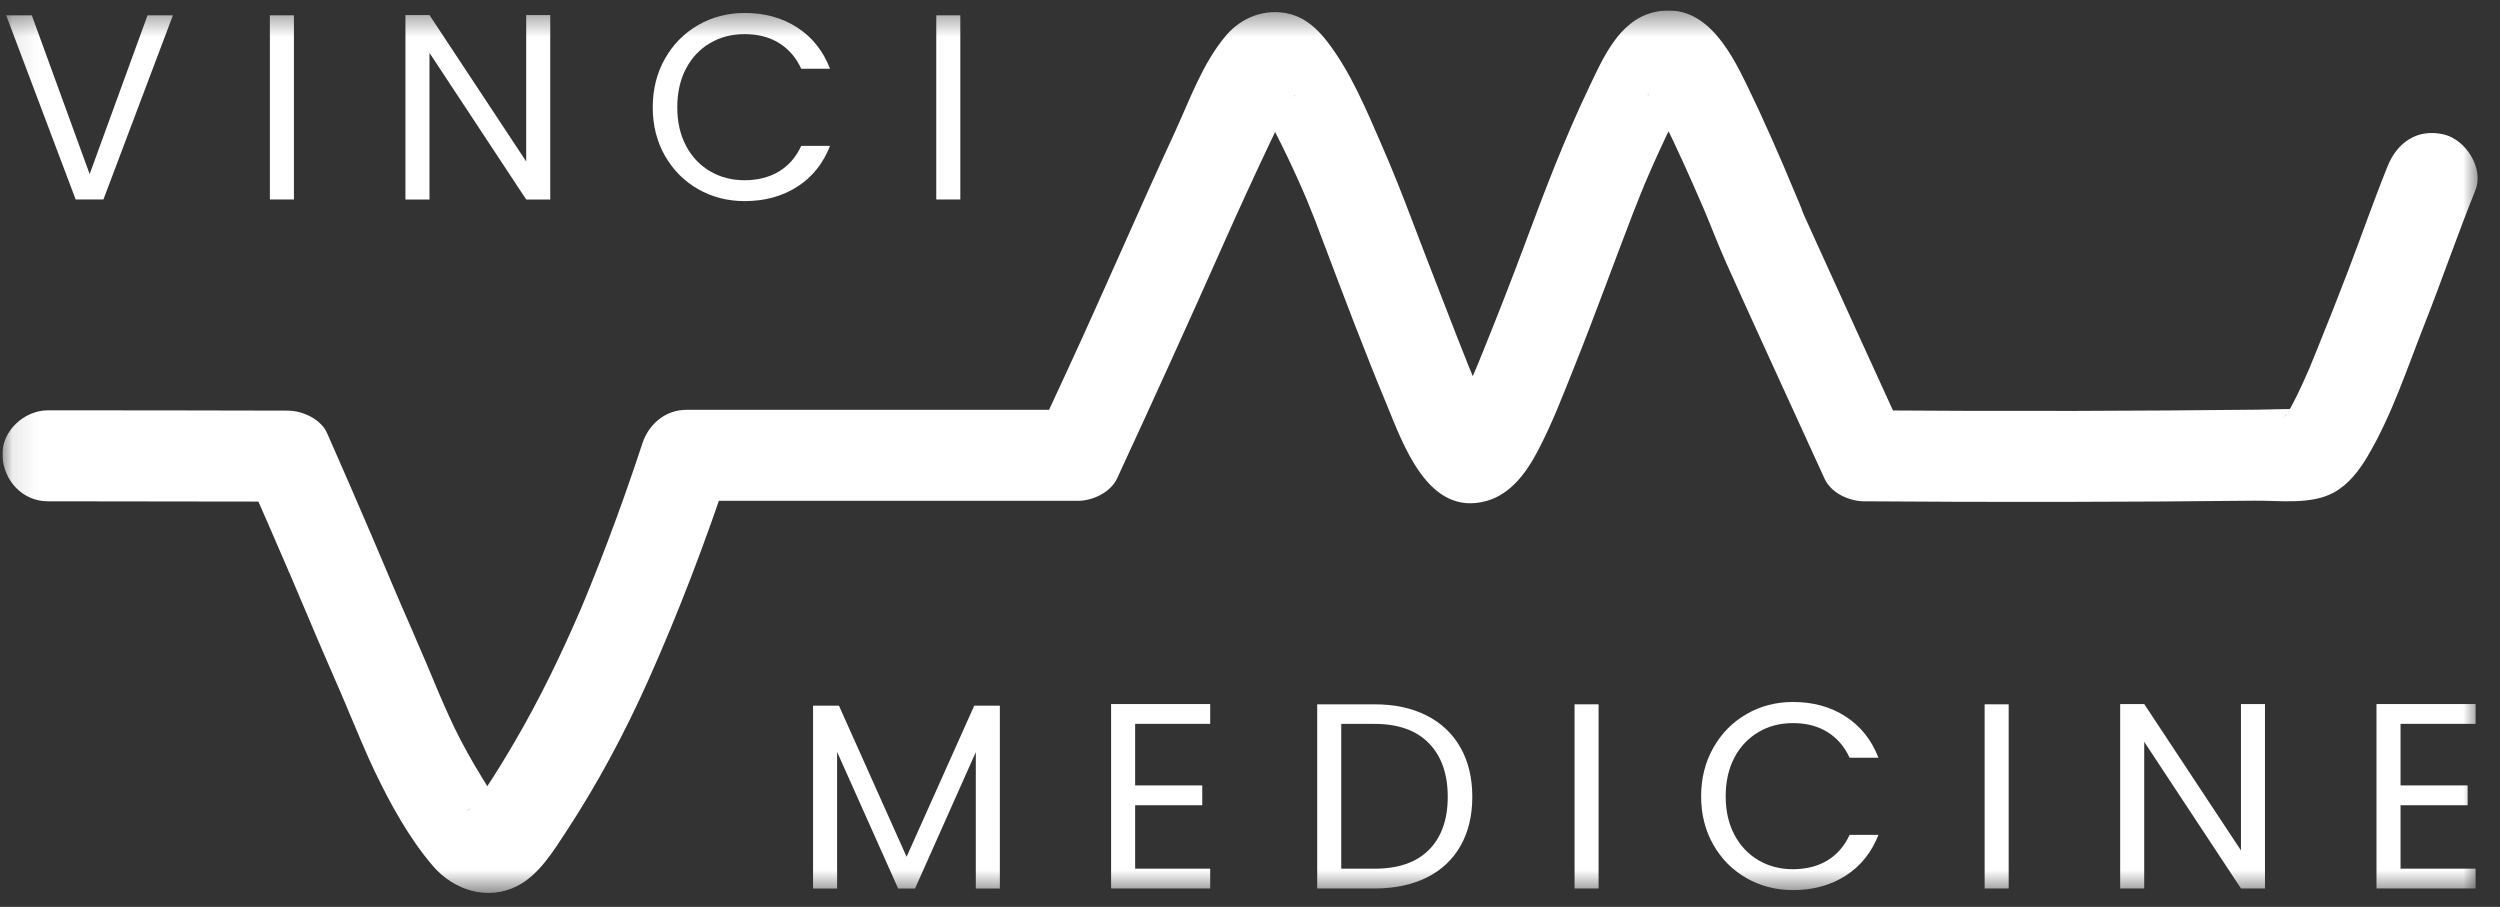 <?xml version="1.0" encoding="UTF-8"?>
<svg xmlns="http://www.w3.org/2000/svg" width="102" height="37" viewBox="0 0 102 37" fill="none">
  <rect x="0" y="0" width="102" height="37" fill="#333333" stroke="none"/>
  <g clip-path="url(#clip0_2792_8357)">
    <mask id="mask0_2792_8357" style="mask-type:luminance" maskUnits="userSpaceOnUse" x="0" y="0" width="102" height="37">
      <path d="M101.193 0.426H0.097V36.433H101.193V0.426Z" fill="white"></path>
    </mask>
    <g mask="url(#mask0_2792_8357)">
      <path d="M7.055 0.625L4.219 8.139H3.087L0.252 0.625H1.298L3.658 7.104L6.019 0.625H7.055Z" fill="white"></path>
      <path d="M11.992 0.625V8.139H11.011V0.625H11.992Z" fill="white"></path>
      <path d="M22.45 8.14H21.469L17.523 2.157V8.14H16.542V0.615H17.523L21.469 6.588V0.615H22.45V8.14Z" fill="white"></path>
      <path d="M27.127 2.4C27.458 1.814 27.909 1.355 28.48 1.025C29.052 0.695 29.686 0.529 30.383 0.529C31.203 0.529 31.918 0.727 32.528 1.122C33.139 1.518 33.585 2.078 33.865 2.804H32.69C32.481 2.351 32.181 2.003 31.789 1.759C31.398 1.514 30.929 1.393 30.383 1.393C29.836 1.393 29.387 1.515 28.97 1.759C28.553 2.003 28.226 2.35 27.989 2.799C27.752 3.248 27.633 3.775 27.633 4.378C27.633 4.981 27.752 5.497 27.989 5.947C28.226 6.396 28.553 6.742 28.97 6.987C29.387 7.231 29.858 7.354 30.383 7.354C30.907 7.354 31.398 7.233 31.789 6.992C32.181 6.752 32.481 6.405 32.69 5.952H33.865C33.585 6.671 33.139 7.226 32.528 7.618C31.918 8.009 31.203 8.205 30.383 8.205C29.686 8.205 29.052 8.042 28.48 7.715C27.909 7.388 27.458 6.933 27.127 6.351C26.796 5.769 26.632 5.112 26.632 4.378C26.632 3.645 26.797 2.986 27.127 2.4Z" fill="white"></path>
      <path d="M39.181 0.625V8.139H38.2V0.625H39.181Z" fill="white"></path>
      <path d="M40.794 28.791V36.251H39.813V30.688L37.334 36.251H36.644L34.154 30.678V36.251H33.173V28.791H34.229L36.989 34.957L39.749 28.791H40.794Z" fill="white"></path>
      <path d="M46.314 29.533V32.045H49.052V32.854H46.314V35.441H49.376V36.249H45.333V28.725H49.376V29.533H46.314Z" fill="white"></path>
      <path d="M58.21 29.195C58.81 29.5 59.27 29.937 59.59 30.505C59.91 31.073 60.07 31.741 60.07 32.51C60.07 33.279 59.91 33.946 59.59 34.51C59.27 35.074 58.81 35.505 58.21 35.803C57.61 36.102 56.901 36.25 56.081 36.25H53.742V28.736H56.081C56.901 28.736 57.611 28.89 58.21 29.195ZM58.302 34.672C58.812 34.158 59.068 33.438 59.068 32.51C59.068 31.583 58.811 30.847 58.297 30.322C57.783 29.797 57.044 29.535 56.081 29.535H54.723V35.443H56.081C57.051 35.443 57.792 35.186 58.302 34.672Z" fill="white"></path>
      <path d="M65.222 28.736V36.25H64.242V28.736H65.222Z" fill="white"></path>
      <path d="M69.902 30.511C70.232 29.925 70.684 29.467 71.255 29.136C71.826 28.806 72.461 28.641 73.158 28.641C73.977 28.641 74.692 28.838 75.303 29.234C75.914 29.629 76.359 30.189 76.64 30.916H75.464C75.256 30.463 74.956 30.114 74.564 29.87C74.172 29.625 73.704 29.503 73.157 29.503C72.61 29.503 72.162 29.625 71.745 29.87C71.328 30.114 71.001 30.461 70.764 30.91C70.527 31.359 70.408 31.886 70.408 32.489C70.408 33.093 70.527 33.609 70.764 34.058C71.001 34.507 71.328 34.854 71.745 35.098C72.162 35.343 72.632 35.464 73.157 35.464C73.682 35.464 74.172 35.344 74.564 35.103C74.956 34.862 75.256 34.515 75.464 34.063H76.64C76.359 34.781 75.914 35.337 75.303 35.728C74.692 36.12 73.977 36.316 73.158 36.316C72.461 36.316 71.826 36.153 71.255 35.826C70.684 35.499 70.232 35.044 69.902 34.462C69.571 33.88 69.406 33.222 69.406 32.489C69.406 31.755 69.572 31.097 69.902 30.511Z" fill="white"></path>
      <path d="M81.954 28.736V36.25H80.973V28.736H81.954Z" fill="white"></path>
      <path d="M92.411 36.249H91.431L87.484 30.266V36.249H86.503V28.725H87.484L91.431 34.697V28.725H92.411V36.249Z" fill="white"></path>
      <path d="M97.942 29.533V32.045H100.68V32.854H97.942V35.441H101.004V36.249H96.961V28.725H101.004V29.533H97.942Z" fill="white"></path>
      <path d="M97.415 6.78C96.842 8.199 96.34 9.645 95.794 11.074C95.388 12.136 94.967 13.193 94.541 14.247C94.457 14.456 94.372 14.664 94.285 14.873C94.25 14.957 94.09 15.407 94.258 14.937C94.23 15.017 94.191 15.097 94.157 15.175C94.008 15.519 93.854 15.861 93.686 16.197C93.559 16.451 93.426 16.704 93.27 16.941C93.068 17.249 93.247 16.945 93.349 16.857C93.288 16.91 93.192 16.997 93.147 17.065C93.35 16.768 93.569 16.766 93.397 16.863C93.224 16.96 93.937 16.671 93.716 16.731C93.51 16.786 94.359 16.698 93.993 16.689C93.391 16.675 92.785 16.707 92.184 16.714C89.683 16.741 87.183 16.758 84.683 16.765C81.804 16.771 78.926 16.763 76.048 16.741C76.581 17.047 77.116 17.354 77.65 17.66C76.45 15.037 75.253 12.412 74.06 9.785C73.898 9.43 73.737 9.073 73.576 8.716C73.449 8.432 73.514 8.52 73.664 8.93C73.516 8.525 73.341 8.128 73.176 7.73C72.579 6.295 71.954 4.874 71.276 3.476C70.543 1.965 69.474 0.001 67.445 0.507C66.035 0.859 65.382 2.414 64.818 3.595C63.84 5.643 63.035 7.753 62.245 9.877C61.685 11.384 61.098 12.883 60.494 14.374C60.428 14.538 60.361 14.702 60.293 14.866C60.265 14.935 60.064 15.409 60.17 15.162C60.276 14.917 60.082 15.365 60.059 15.417C59.995 15.561 59.931 15.705 59.866 15.848C59.684 16.243 59.494 16.638 59.262 17.007C59.22 17.074 59.158 17.141 59.125 17.212C59.096 17.272 59.476 16.838 59.245 17.049C59.212 17.08 59.158 17.123 59.135 17.161C59.043 17.303 59.572 16.86 59.331 17C60.084 16.564 59.798 16.829 59.668 16.858C59.582 16.877 59.513 16.883 59.844 16.839C60.013 16.817 60.329 16.834 60.427 16.865C60.254 16.81 60.957 17.121 60.736 16.987C60.698 16.965 61.198 17.36 60.955 17.143C60.683 16.9 61.237 17.584 60.994 17.193C60.897 17.037 60.805 16.878 60.719 16.716C60.618 16.525 60.525 16.331 60.434 16.136C60.336 15.924 60.115 15.603 60.096 15.37C60.096 15.368 60.242 15.722 60.161 15.525C60.137 15.465 60.112 15.405 60.087 15.344C60.025 15.195 59.965 15.047 59.905 14.898C59.762 14.543 59.621 14.188 59.482 13.832C59.177 13.053 58.876 12.273 58.574 11.493C58.247 10.645 57.917 9.798 57.596 8.948C57.21 7.925 56.806 6.912 56.369 5.91C55.745 4.478 55.107 2.933 54.146 1.691C53.738 1.162 53.241 0.709 52.567 0.556C51.617 0.342 50.667 0.7 50.038 1.431C49.067 2.559 48.529 4.109 47.909 5.448C46.414 8.679 45.011 11.95 43.515 15.181C43.136 16.001 42.756 16.821 42.376 17.64C42.911 17.334 43.445 17.028 43.979 16.721H28.002C27.153 16.721 26.469 17.303 26.212 18.084C25.767 19.436 25.294 20.779 24.789 22.11C24.593 22.628 24.391 23.144 24.185 23.658C24.095 23.883 24.005 24.106 23.913 24.33C23.868 24.441 23.822 24.551 23.776 24.661C23.743 24.74 23.71 24.82 23.677 24.899C23.777 24.662 23.785 24.64 23.703 24.835C22.89 26.718 22.008 28.547 20.969 30.317C20.61 30.93 20.24 31.536 19.848 32.129C19.705 32.345 19.555 32.556 19.406 32.767C19.183 33.085 19.693 32.444 19.457 32.7C19.389 32.775 19.326 32.856 19.255 32.929C19.106 33.081 18.828 33.216 19.381 32.858C19.05 33.072 19.869 32.711 19.588 32.784C19.366 32.842 20.187 32.731 19.961 32.735C19.78 32.739 19.701 32.663 20.203 32.776C19.901 32.708 20.638 33.011 20.365 32.835C20.855 33.15 20.521 32.961 20.393 32.824L20.323 32.745C20.202 32.598 20.226 32.633 20.396 32.848C20.325 32.818 20.212 32.587 20.169 32.523C19.992 32.26 19.828 31.991 19.663 31.721C19.26 31.062 18.881 30.392 18.544 29.696C18.401 29.4 18.265 29.101 18.132 28.799C18.065 28.649 18 28.497 17.936 28.347C17.718 27.841 18.078 28.69 17.862 28.172C17.538 27.394 17.209 26.618 16.873 25.846C16.695 25.437 16.517 25.029 16.34 24.619C16.265 24.444 16.19 24.268 16.114 24.093C16.015 23.862 16.015 23.859 16.11 24.087C16.034 23.905 15.957 23.724 15.881 23.542C15.654 23.005 15.426 22.468 15.197 21.931C14.588 20.508 13.971 19.089 13.346 17.673C13.09 17.093 12.339 16.755 11.743 16.754C8.48 16.745 5.218 16.741 1.955 16.741C0.983 16.741 0.053 17.595 0.099 18.597C0.144 19.603 0.914 20.453 1.955 20.453C5.217 20.454 8.48 20.459 11.743 20.466C11.209 20.159 10.674 19.853 10.14 19.547C10.736 20.898 11.326 22.253 11.908 23.61C12.128 24.124 12.347 24.64 12.565 25.155C12.729 25.543 12.449 24.88 12.572 25.172C12.684 25.438 12.795 25.702 12.908 25.967C13.083 26.377 13.261 26.786 13.438 27.194C13.591 27.544 13.744 27.895 13.894 28.245C13.945 28.362 13.995 28.479 14.045 28.597C14.044 28.593 14.166 28.882 14.1 28.726C14.035 28.571 14.148 28.842 14.148 28.842C14.192 28.948 14.237 29.054 14.281 29.159C14.61 29.943 14.935 30.729 15.301 31.496C15.94 32.828 16.695 34.2 17.66 35.328C18.519 36.332 19.907 36.767 21.114 36.143C21.989 35.691 22.574 34.731 23.095 33.937C24.38 31.98 25.485 29.912 26.441 27.776C27.71 24.937 28.817 22.024 29.79 19.071C29.193 19.525 28.596 19.979 28 20.434H43.977C44.583 20.434 45.313 20.091 45.58 19.514C47.057 16.324 48.509 13.126 49.936 9.914C50.566 8.497 51.215 7.087 51.88 5.685C52.172 5.069 52.492 4.476 52.81 3.876C52.927 3.654 52.578 4.138 52.733 3.971C52.751 3.951 52.836 3.884 52.841 3.86C52.823 3.953 52.539 4.067 52.469 4.097C52.246 4.194 52.034 4.204 51.798 4.169C51.632 4.145 51.476 4.096 51.341 4.022C51.511 4.115 50.996 3.685 51.123 3.847C51.141 3.87 51.206 3.946 51.232 3.955C51.268 3.968 51.283 4.034 51.316 4.053C51.279 4.032 51.053 3.662 51.206 3.924C51.268 4.031 51.34 4.133 51.403 4.239C51.618 4.6 51.813 4.973 52.005 5.347C52.369 6.053 52.711 6.77 53.034 7.496C53.108 7.661 53.18 7.827 53.252 7.994C53.28 8.062 53.312 8.13 53.339 8.199C53.319 8.146 53.189 7.837 53.316 8.146C53.425 8.414 53.534 8.682 53.64 8.951C53.766 9.275 53.888 9.6 54.01 9.925C54.835 12.108 55.661 14.297 56.556 16.453C57.245 18.113 58.259 21.108 60.653 20.438C61.626 20.166 62.262 19.299 62.714 18.45C63.317 17.318 63.776 16.102 64.253 14.913C65.07 12.874 65.813 10.809 66.603 8.761C66.7 8.51 66.798 8.26 66.899 8.011C66.962 7.856 67.024 7.701 67.089 7.546C67.118 7.476 67.147 7.406 67.176 7.336C67.026 7.695 67.176 7.336 67.207 7.265C67.53 6.516 67.869 5.775 68.228 5.044C68.381 4.73 68.538 4.415 68.713 4.111C68.768 4.014 68.828 3.92 68.887 3.824C68.912 3.784 68.986 3.708 68.995 3.667C68.994 3.674 68.711 4.041 68.859 3.855C69.062 3.602 68.71 3.962 68.703 3.966C68.56 4.043 68.404 4.091 68.233 4.115C68 4.148 67.794 4.139 67.574 4.044C67.525 4.022 67.216 3.892 67.218 3.817C67.218 3.833 67.322 3.922 67.335 3.937C67.476 4.095 67.097 3.547 67.312 3.918C67.986 5.076 68.537 6.309 69.081 7.532C69.226 7.859 69.368 8.187 69.51 8.515C69.515 8.528 69.626 8.79 69.551 8.613C69.468 8.415 69.611 8.757 69.628 8.799C69.71 8.996 69.791 9.194 69.871 9.391C70.047 9.826 70.221 10.261 70.413 10.689C71.397 12.882 72.401 15.066 73.4 17.252C73.747 18.012 74.095 18.773 74.443 19.533C74.709 20.114 75.441 20.448 76.046 20.453C81.361 20.493 86.675 20.486 91.99 20.428C93.008 20.417 94.281 20.604 95.216 20.097C95.818 19.77 96.252 19.2 96.595 18.621C97.59 16.944 98.217 15.009 98.93 13.203C99.641 11.399 100.269 9.563 100.995 7.766C101.359 6.863 100.598 5.688 99.698 5.483C98.623 5.237 97.805 5.813 97.415 6.78Z" fill="white"></path>
    </g>
  </g>
  <defs>
    <clipPath id="clip0_2792_8357">
      <rect width="101.539" height="36.007" fill="white" transform="translate(0.097 0.426)"></rect>
    </clipPath>
  </defs>
</svg>
